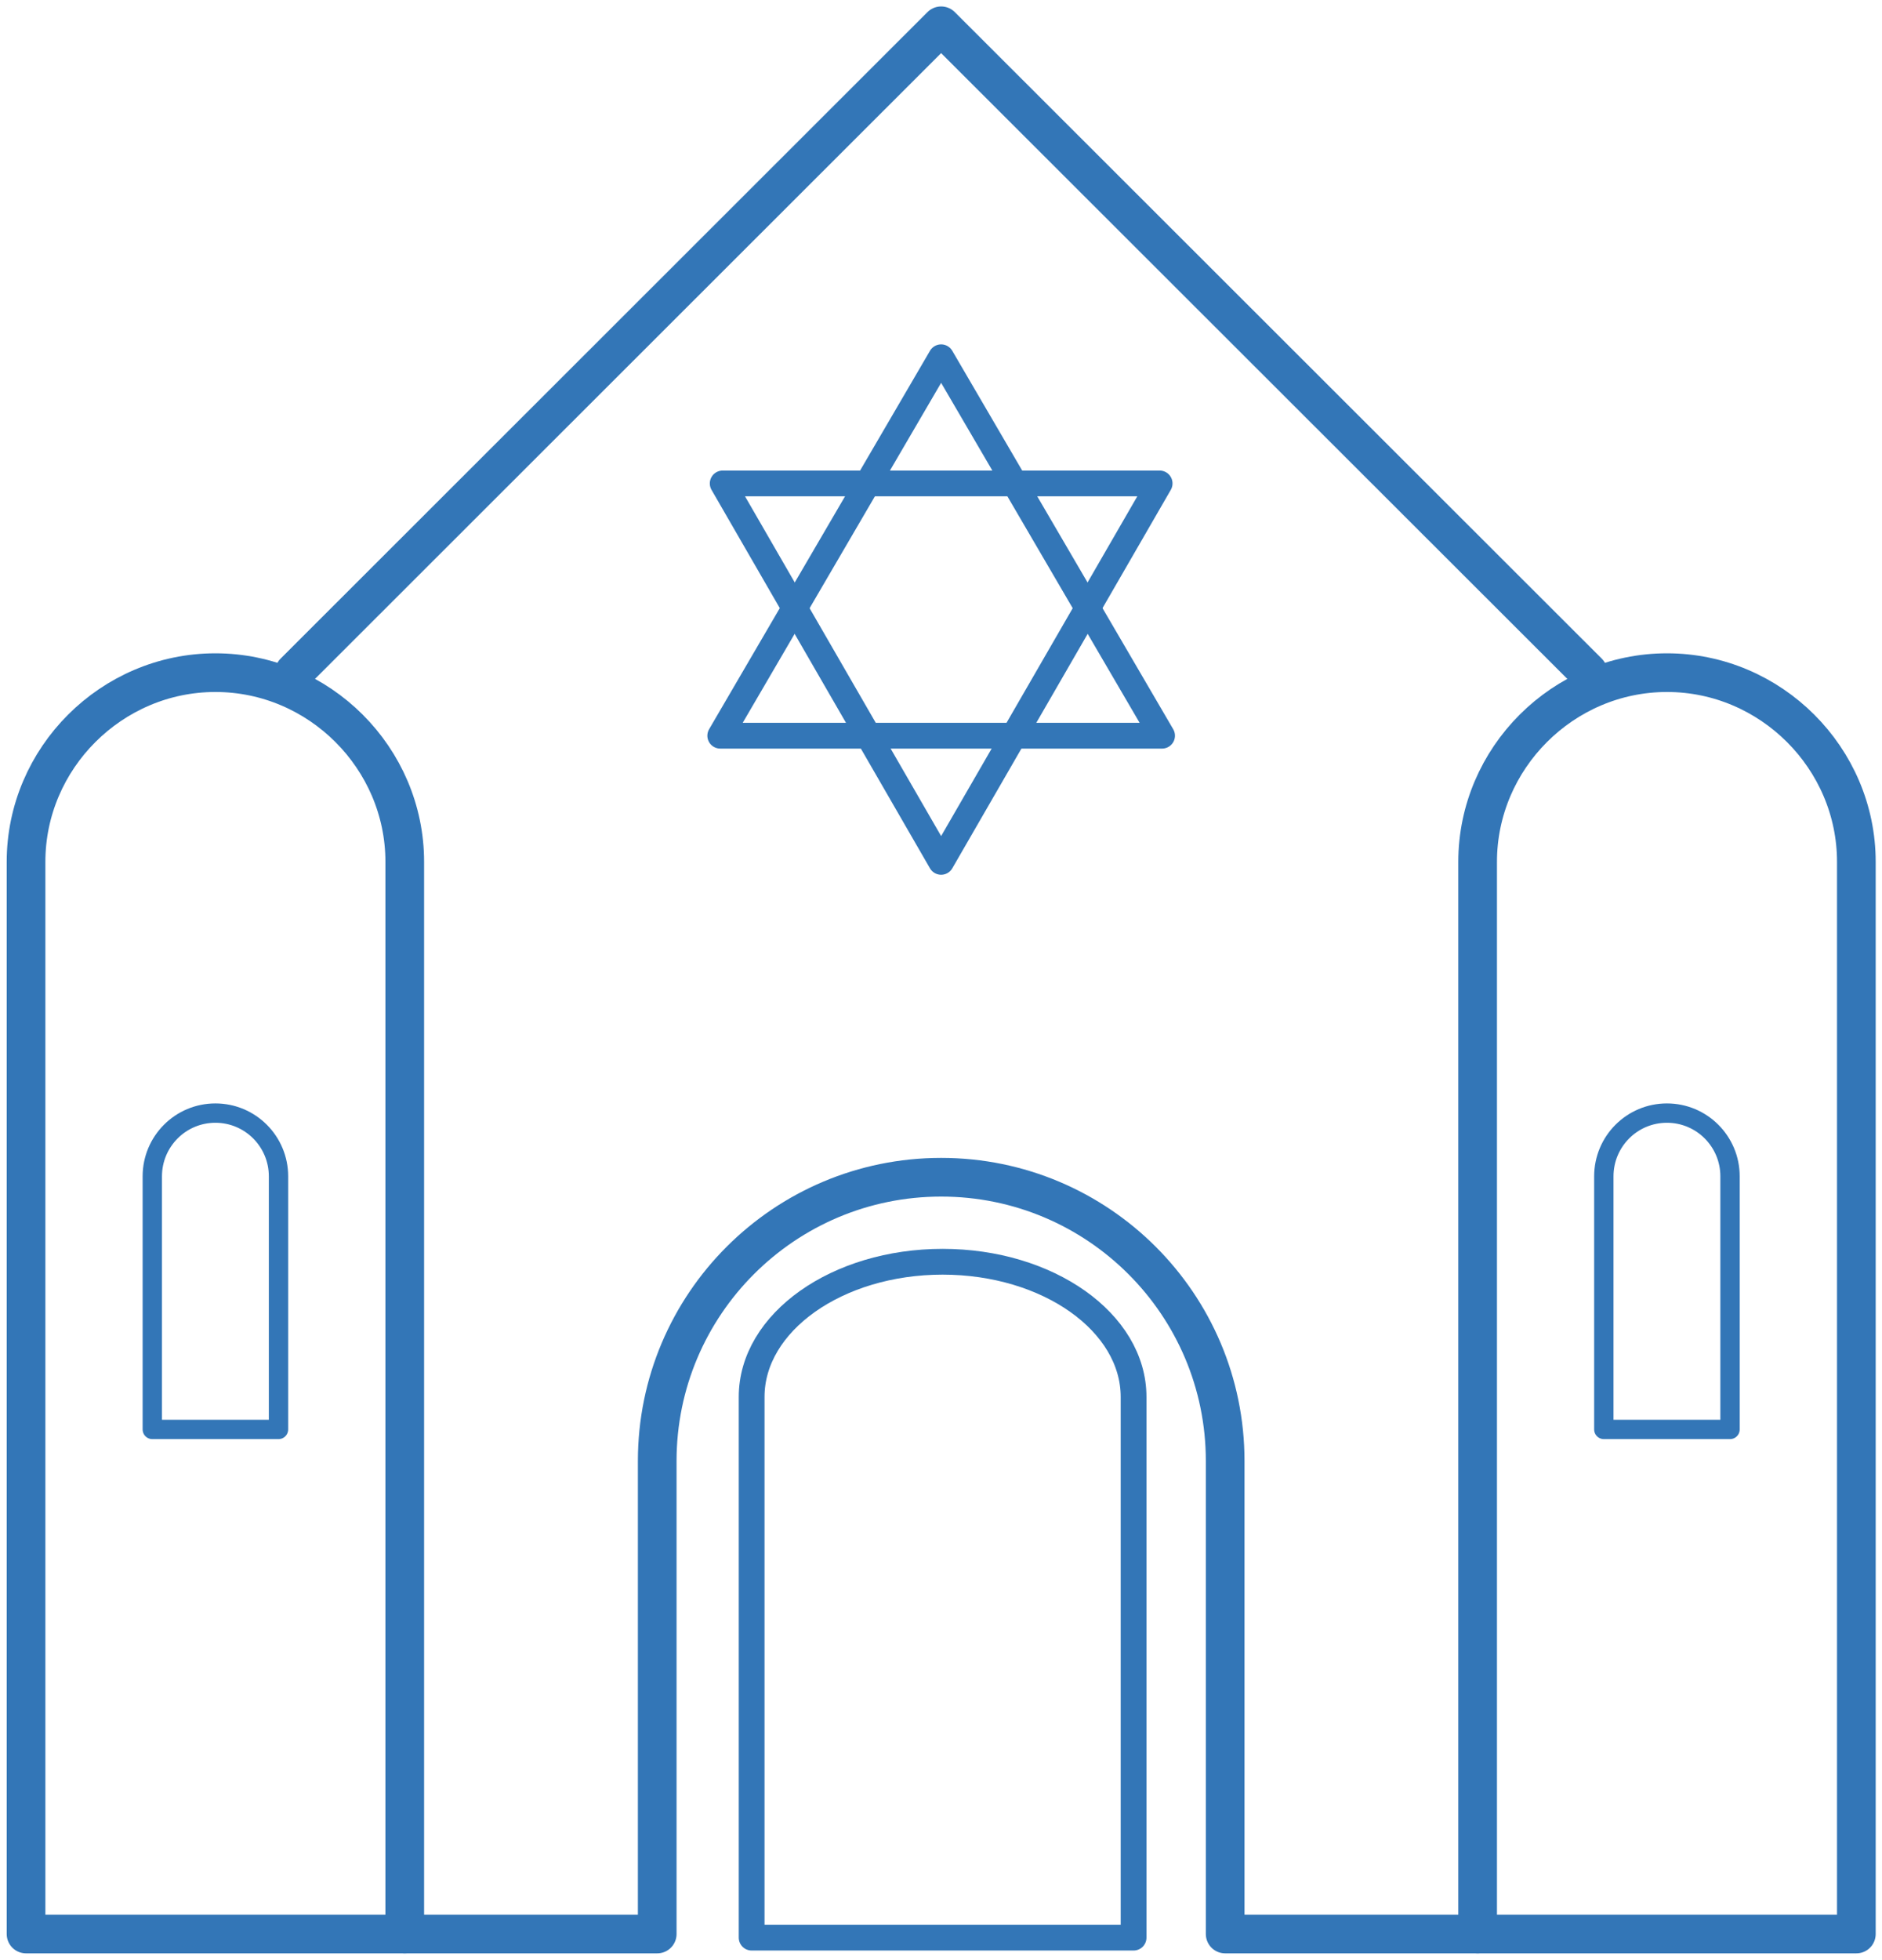 <?xml version="1.0" encoding="utf-8"?>
<!-- Generator: Adobe Illustrator 26.1.0, SVG Export Plug-In . SVG Version: 6.00 Build 0)  -->
<svg version="1.1" id="Слой_1" xmlns="http://www.w3.org/2000/svg" xmlns:xlink="http://www.w3.org/1999/xlink" x="0px" y="0px"
	 viewBox="0 0 292 304" style="enable-background:new 0 0 292 304;" xml:space="preserve">
<style type="text/css">
	.st0{display:none;}
	.st1{display:inline;}
	.st2{display:inline;fill:none;stroke:#000000;stroke-width:6;stroke-linecap:round;stroke-linejoin:round;stroke-miterlimit:10;}
	.st3{display:inline;fill:none;stroke:#000000;stroke-width:4;stroke-linecap:round;stroke-linejoin:round;stroke-miterlimit:10;}
	.st4{display:inline;fill:none;stroke:#000000;stroke-width:3;stroke-linecap:round;stroke-linejoin:round;stroke-miterlimit:10;}
	.st5{fill:none;stroke:#3376B7;stroke-width:6;stroke-linecap:round;stroke-linejoin:round;stroke-miterlimit:10;}
	.st6{fill:none;stroke:#3376B7;stroke-width:4;stroke-linecap:round;stroke-linejoin:round;stroke-miterlimit:10;}
	.st7{fill:none;stroke:#3376B7;stroke-width:3;stroke-linecap:round;stroke-linejoin:round;stroke-miterlimit:10;}
</style>
<g class="st0">
	<path class="st1" d="M-30.67,69.98c1.95,0.1,4.31,0.2,7.09,0.29c2.78,0.1,5.48,0.15,8.11,0.15c2.34,0,4.68-0.02,7.01-0.07
		c2.34-0.05,4.68-0.1,7.01-0.15c2.34-0.05,4.63-0.07,6.87-0.07c5.65,0,10.81,0.58,15.49,1.75s8.45,3.29,11.32,6.36
		c2.87,3.07,4.31,7.48,4.31,13.22c0,6.24-1.9,11.57-5.7,16c-3.8,4.43-8.96,7.14-15.49,8.11c5.16,0.29,9.91,1.24,14.25,2.85
		c4.33,1.61,7.82,4.16,10.45,7.67c2.63,3.51,3.95,8.28,3.95,14.32c0,5.26-1.19,10.08-3.58,14.47c-2.39,4.38-6.16,7.87-11.32,10.45
		c-5.16,2.58-11.89,3.87-20.16,3.87c-2.73,0-5.97,0-9.72,0c-3.75,0-7.58,0.02-11.47,0.07c-3.9,0.05-7.5,0.1-10.81,0.15
		c-3.31,0.05-5.9,0.12-7.74,0.22c0-1.36,0.05-2.56,0.15-3.58c0.1-1.02,0.29-1.92,0.58-2.7c2.63-0.19,4.68-0.68,6.14-1.46
		c1.46-0.78,2.51-2.17,3.14-4.16c0.63-2,0.95-4.9,0.95-8.69V88.97c0-3.31-0.29-5.84-0.88-7.6s-1.61-3.02-3.07-3.8
		c-1.46-0.78-3.51-1.22-6.14-1.31c-0.29-0.78-0.49-1.73-0.58-2.85C-30.62,72.29-30.67,71.15-30.67,69.98z M-6.12,75.53v73.5
		c0,4,0.37,6.99,1.1,8.99c0.73,2,2.09,3.31,4.09,3.95c2,0.63,4.8,0.95,8.4,0.95c7.21,0,12.49-1.83,15.85-5.48
		c3.36-3.65,5.04-8.64,5.04-14.98c0-4.58-0.93-8.3-2.78-11.18c-1.85-2.87-4.31-5.06-7.38-6.58c-3.07-1.51-6.43-2.56-10.08-3.14
		s-7.28-0.88-10.89-0.88h-5.11v-6.28h6.28c6.33,0,11.15-0.88,14.47-2.63c3.31-1.75,5.6-4.07,6.87-6.94c1.27-2.87,1.9-5.87,1.9-8.99
		c0-5.06-1.15-8.99-3.43-11.76c-2.29-2.78-5.11-4.72-8.47-5.84c-3.36-1.12-6.65-1.68-9.86-1.68c-1.27,0-2.51,0.07-3.73,0.22
		c-1.22,0.15-2.66,0.46-4.31,0.95L-6.12,75.53z"/>
	<path class="st1" d="M106.53,170.51c-9.06,0-17.07-2.17-24.04-6.5c-6.97-4.33-12.45-10.37-16.44-18.12
		c-4-7.74-5.99-16.68-5.99-26.81c0-8.38,1.36-15.68,4.09-21.92c2.73-6.23,6.4-11.45,11.03-15.63c4.63-4.19,9.84-7.31,15.63-9.35
		c5.79-2.05,11.81-3.07,18.05-3.07c6.14,0,11.74,0.63,16.8,1.9c5.06,1.27,10.28,3.17,15.63,5.7c-0.68,3.41-1.12,7.04-1.31,10.89
		c-0.2,3.85-0.29,7.77-0.29,11.76c-1.27,0.49-2.48,0.83-3.65,1.02c-1.17,0.2-2.53,0.29-4.09,0.29c-0.2-6.92-1.22-12.22-3.07-15.93
		c-1.85-3.7-4.38-6.23-7.6-7.6c-3.21-1.36-6.97-2.05-11.25-2.05c-6.14,0-11.4,1.12-15.78,3.36c-4.38,2.24-7.96,5.24-10.74,8.99
		c-2.78,3.75-4.82,8.01-6.14,12.79c-1.31,4.77-1.97,9.74-1.97,14.9c0,8.67,1.48,16.54,4.46,23.6c2.97,7.06,7.23,12.64,12.79,16.73
		c5.55,4.09,12.22,6.14,20.02,6.14c4.68,0,9.45-0.78,14.32-2.34c4.87-1.56,9.35-3.65,13.44-6.28c0.58,0.49,1.14,1.19,1.68,2.12
		c0.53,0.93,0.85,1.73,0.95,2.41c-5.75,4.48-11.42,7.77-17.02,9.86C120.43,169.46,113.93,170.51,106.53,170.51z"/>
	<path class="st1" d="M158.55,69.98c1.46,0.1,3.29,0.17,5.48,0.22c2.19,0.05,4.5,0.1,6.94,0.15c2.43,0.05,4.75,0.07,6.94,0.07
		c2.19,0,3.92,0,5.19,0v78.61c0,3.6,0.34,6.38,1.02,8.33c0.68,1.95,2,3.31,3.95,4.09c1.95,0.78,4.72,1.17,8.33,1.17v6.58
		c-2.73,0-5.87,0-9.42,0c-3.56,0-7.16,0.02-10.81,0.07c-3.65,0.05-7.04,0.1-10.16,0.15c-3.12,0.05-5.6,0.12-7.45,0.22
		c0-1.36,0.05-2.56,0.15-3.58c0.1-1.02,0.29-1.92,0.58-2.7c2.63-0.19,4.68-0.68,6.14-1.46c1.46-0.78,2.48-2.17,3.07-4.16
		c0.58-2,0.88-4.9,0.88-8.69V88.97c0-3.31-0.29-5.84-0.88-7.6c-0.58-1.75-1.61-3.02-3.07-3.8c-1.46-0.78-3.51-1.22-6.14-1.31
		c-0.29-0.78-0.49-1.73-0.58-2.85C158.6,72.29,158.55,71.15,158.55,69.98z M224.16,69.98c0.19,2.14,0.44,4.63,0.73,7.45
		c0.29,2.83,0.63,5.6,1.02,8.33c0.39,2.73,0.83,5.16,1.32,7.31c-0.78,0.68-1.73,1.15-2.85,1.39c-1.12,0.24-2.36,0.37-3.73,0.37
		c-0.2-3.02-0.98-5.94-2.34-8.77c-1.37-2.82-3.73-5.16-7.09-7.01c-3.36-1.85-8.21-2.78-14.54-2.78h-16.66l3.07-5.84
		c7.69,0,14.29-0.02,19.8-0.07c5.5-0.05,10.03-0.12,13.59-0.22C220.04,70.03,222.6,69.98,224.16,69.98z M215.54,103.44
		c-0.1,2.44-0.17,5.07-0.22,7.89c-0.05,2.83-0.07,5.5-0.07,8.04c0,2.53,0.02,5.36,0.07,8.47c0.05,3.12,0.12,5.94,0.22,8.48
		c-1.27,0-2.44-0.05-3.51-0.15c-1.07-0.1-2.14-0.29-3.21-0.58c-0.39-5.06-1.73-8.5-4.02-10.3c-2.29-1.8-6.45-2.7-12.49-2.7h-10.52
		v-6.28h10.52c6.04,0,10.23-0.78,12.57-2.34c2.34-1.56,3.55-4.72,3.65-9.5c1.26-0.39,2.43-0.66,3.51-0.8
		C213.1,103.51,214.27,103.44,215.54,103.44z M225.76,144.21c1.46,0.39,2.68,0.85,3.65,1.39c0.97,0.54,1.9,1.24,2.78,2.12
		c-1.07,3.31-1.97,6.92-2.7,10.81c-0.73,3.9-1.34,7.55-1.83,10.96c-1.85-0.1-4.36-0.15-7.53-0.15c-3.17,0-6.77-0.02-10.81-0.07
		c-4.04-0.05-8.35-0.07-12.93-0.07v-6.58h0.88c7.01,0,12.3-0.71,15.85-2.12c3.55-1.41,6.21-3.48,7.96-6.21
		C222.84,151.56,224.4,148.2,225.76,144.21z"/>
	<path class="st1" d="M12.58,325.66c-9.06,0-17.07-2.17-24.04-6.5c-6.97-4.33-12.45-10.37-16.44-18.12
		c-4-7.74-5.99-16.68-5.99-26.81c0-8.38,1.36-15.68,4.09-21.92c2.73-6.23,6.4-11.45,11.03-15.63c4.63-4.19,9.84-7.31,15.63-9.35
		c5.79-2.05,11.81-3.07,18.05-3.07c6.14,0,11.74,0.63,16.8,1.9c5.06,1.27,10.28,3.17,15.63,5.7c-0.68,3.41-1.12,7.04-1.32,10.89
		c-0.2,3.85-0.29,7.77-0.29,11.76c-1.27,0.49-2.48,0.83-3.65,1.02c-1.17,0.2-2.53,0.29-4.09,0.29c-0.2-6.92-1.22-12.22-3.07-15.93
		c-1.85-3.7-4.38-6.23-7.6-7.6c-3.21-1.36-6.97-2.05-11.25-2.05c-6.14,0-11.4,1.12-15.78,3.36c-4.38,2.24-7.96,5.24-10.74,8.99
		c-2.78,3.75-4.82,8.01-6.14,12.79c-1.31,4.77-1.97,9.74-1.97,14.9c0,8.67,1.48,16.54,4.46,23.6c2.97,7.06,7.23,12.64,12.79,16.73
		c5.55,4.09,12.22,6.14,20.02,6.14c4.68,0,9.45-0.78,14.32-2.34c4.87-1.56,9.35-3.65,13.44-6.28c0.58,0.49,1.14,1.19,1.68,2.12
		c0.53,0.93,0.85,1.73,0.95,2.41c-5.75,4.48-11.42,7.77-17.02,9.86C26.48,324.61,19.98,325.66,12.58,325.66z"/>
	<path class="st1" d="M64.6,324.78c0-1.36,0.05-2.56,0.15-3.58c0.1-1.02,0.29-1.92,0.58-2.7c2.63-0.19,4.68-0.66,6.14-1.39
		c1.46-0.73,2.48-2,3.07-3.8c0.58-1.8,0.88-4.31,0.88-7.53v-61.66c0-3.31-0.29-5.84-0.88-7.6s-1.61-3.02-3.07-3.8
		c-1.46-0.78-3.51-1.22-6.14-1.31c-0.29-0.78-0.49-1.7-0.58-2.78c-0.1-1.07-0.15-2.24-0.15-3.51c1.85,0.1,3.73,0.17,5.63,0.22
		c1.9,0.05,3.87,0.1,5.92,0.15c2.05,0.05,4.09,0.07,6.14,0.07c2.14,0,4.19-0.02,6.14-0.07c1.95-0.05,3.87-0.1,5.77-0.15
		c1.9-0.05,3.82-0.12,5.77-0.22c0,1.27-0.05,2.44-0.15,3.51c-0.1,1.07-0.29,2-0.58,2.78c-2.53,0.1-4.55,0.54-6.06,1.31
		c-1.51,0.78-2.56,2.05-3.14,3.8s-0.88,4.29-0.88,7.6v61.66c0,3.21,0.29,5.72,0.88,7.53c0.58,1.8,1.63,3.07,3.14,3.8
		c1.51,0.73,3.53,1.19,6.06,1.39c0.29,0.78,0.49,1.68,0.58,2.7c0.1,1.02,0.15,2.22,0.15,3.58c-2.92-0.2-5.89-0.32-8.91-0.37
		c-3.02-0.05-5.94-0.07-8.77-0.07c-2.83,0-5.84,0.02-9.06,0.07C70,324.46,67.13,324.58,64.6,324.78z M83.45,314.11l-2.05-8.33
		l55.96-67.65l2.48,7.89L83.45,314.11z M122.9,324.78c0-1.36,0.05-2.56,0.15-3.58c0.1-1.02,0.29-1.92,0.58-2.7
		c2.63-0.19,4.68-0.66,6.14-1.39s2.48-2,3.07-3.8c0.58-1.8,0.88-4.31,0.88-7.53v-61.66c0-3.31-0.29-5.84-0.88-7.6
		s-1.61-3.02-3.07-3.8c-1.46-0.78-3.51-1.22-6.14-1.31c-0.29-0.78-0.49-1.7-0.58-2.78c-0.1-1.07-0.15-2.24-0.15-3.51
		c1.85,0.1,3.73,0.17,5.62,0.22c1.9,0.05,3.87,0.1,5.92,0.15c2.04,0.05,4.09,0.07,6.14,0.07c2.14,0,4.19-0.02,6.14-0.07
		c1.95-0.05,3.87-0.1,5.77-0.15c1.9-0.05,3.82-0.12,5.77-0.22c0,1.27-0.05,2.44-0.15,3.51c-0.1,1.07-0.29,2-0.59,2.78
		c-2.53,0.1-4.55,0.54-6.06,1.31c-1.51,0.78-2.56,2.05-3.14,3.8c-0.58,1.75-0.88,4.29-0.88,7.6v61.66c0,3.21,0.29,5.72,0.88,7.53
		c0.59,1.8,1.63,3.07,3.14,3.8c1.51,0.73,3.53,1.19,6.06,1.39c0.29,0.78,0.49,1.68,0.59,2.7c0.1,1.02,0.15,2.22,0.15,3.58
		c-2.92-0.2-5.9-0.32-8.91-0.37c-3.02-0.05-5.94-0.07-8.77-0.07c-2.83,0-5.84,0.02-9.06,0.07
		C128.3,324.46,125.43,324.58,122.9,324.78z"/>
	<path class="st1" d="M174.62,324.78c0-1.36,0.05-2.56,0.15-3.58c0.1-1.02,0.29-1.92,0.58-2.7c2.63-0.19,4.68-0.66,6.14-1.39
		c1.46-0.73,2.48-2,3.07-3.8c0.58-1.8,0.88-4.31,0.88-7.53v-61.66c0-3.31-0.29-5.84-0.88-7.6c-0.58-1.75-1.61-3.02-3.07-3.8
		c-1.46-0.78-3.51-1.22-6.14-1.31c-0.29-0.78-0.49-1.7-0.58-2.78c-0.1-1.07-0.15-2.24-0.15-3.51c1.85,0.1,3.73,0.17,5.63,0.22
		c1.9,0.05,3.87,0.1,5.92,0.15c2.05,0.05,4.09,0.07,6.14,0.07c2.14,0,4.19-0.02,6.14-0.07c1.95-0.05,3.87-0.1,5.77-0.15
		c1.9-0.05,3.82-0.12,5.77-0.22c0,1.27-0.05,2.44-0.15,3.51c-0.1,1.07-0.29,2-0.58,2.78c-2.53,0.1-4.55,0.54-6.06,1.31
		c-1.51,0.78-2.56,2.05-3.14,3.8c-0.58,1.75-0.88,4.29-0.88,7.6v61.66c0,3.21,0.29,5.72,0.88,7.53c0.58,1.8,1.63,3.07,3.14,3.8
		c1.51,0.73,3.53,1.19,6.06,1.39c0.29,0.78,0.49,1.68,0.58,2.7c0.1,1.02,0.15,2.22,0.15,3.58c-2.92-0.2-5.89-0.32-8.91-0.37
		c-3.02-0.05-5.94-0.07-8.77-0.07c-2.83,0-5.84,0.02-9.06,0.07C180.03,324.46,177.16,324.58,174.62,324.78z M198.44,277.73v-7.16
		h46.03v6.28c-2.73,0-6.14,0-10.23,0c-4.09,0-8.35,0.02-12.79,0.07c-4.43,0.05-8.67,0.15-12.71,0.29
		C204.7,277.36,201.26,277.54,198.44,277.73z M232.92,324.78c0-1.36,0.05-2.56,0.15-3.58c0.1-1.02,0.29-1.92,0.58-2.7
		c2.63-0.19,4.68-0.66,6.14-1.39c1.46-0.73,2.48-2,3.07-3.8c0.58-1.8,0.88-4.31,0.88-7.53v-61.66c0-3.31-0.29-5.84-0.88-7.6
		c-0.58-1.75-1.61-3.02-3.07-3.8c-1.46-0.78-3.51-1.22-6.14-1.31c-0.29-0.78-0.49-1.7-0.58-2.78c-0.1-1.07-0.15-2.24-0.15-3.51
		c1.85,0.1,3.73,0.17,5.63,0.22c1.9,0.05,3.87,0.1,5.92,0.15c2.04,0.05,4.09,0.07,6.14,0.07c2.14,0,4.19-0.02,6.14-0.07
		c1.95-0.05,3.87-0.1,5.77-0.15c1.9-0.05,3.82-0.12,5.77-0.22c0,1.27-0.05,2.44-0.15,3.51c-0.1,1.07-0.29,2-0.58,2.78
		c-2.53,0.1-4.55,0.54-6.06,1.31c-1.51,0.78-2.56,2.05-3.14,3.8c-0.58,1.75-0.88,4.29-0.88,7.6v61.66c0,3.21,0.29,5.72,0.88,7.53
		c0.58,1.8,1.63,3.07,3.14,3.8c1.51,0.73,3.53,1.19,6.06,1.39c0.29,0.78,0.49,1.68,0.58,2.7c0.1,1.02,0.15,2.22,0.15,3.58
		c-2.92-0.2-5.9-0.32-8.91-0.37c-3.02-0.05-5.94-0.07-8.77-0.07c-2.83,0-5.84,0.02-9.06,0.07
		C238.33,324.46,235.46,324.58,232.92,324.78z"/>
	<path class="st1" d="M328.78,224.69l34.78,79.78c1.66,3.6,3.02,6.38,4.09,8.33c1.07,1.95,2.17,3.31,3.29,4.09
		c1.12,0.78,2.41,1.32,3.87,1.61c0.39,1.27,0.63,2.34,0.73,3.21c0.1,0.88,0.15,1.9,0.15,3.07c-0.97-0.1-2.48-0.17-4.53-0.22
		c-2.05-0.05-4.19-0.1-6.43-0.15c-2.24-0.05-4.14-0.07-5.7-0.07c-1.17,0-2.53,0.02-4.09,0.07c-1.56,0.05-3.17,0.1-4.82,0.15
		c-1.66,0.05-3.14,0.1-4.46,0.15c-1.31,0.05-2.36,0.07-3.14,0.07c0-1.17,0.07-2.29,0.22-3.36c0.15-1.07,0.41-2.05,0.8-2.92
		c3.99-0.49,6.36-1.39,7.09-2.7s0.12-4.21-1.83-8.69l-20.31-47.49c-1.27-3.02-2.39-5.7-3.36-8.04c-0.97-2.34-2.14-5.31-3.51-8.91
		h0.73c-1.17,3.7-2.22,6.84-3.14,9.42c-0.93,2.58-1.83,5.04-2.7,7.38l-16.66,43.4c-2.14,5.75-2.8,9.72-1.97,11.91
		c0.83,2.19,3.24,3.43,7.23,3.73c0.39,0.88,0.66,1.85,0.8,2.92c0.15,1.07,0.22,2.19,0.22,3.36c-1.07-0.1-2.39-0.17-3.95-0.22
		c-1.56-0.05-3.19-0.1-4.89-0.15c-1.71-0.05-3.39-0.07-5.04-0.07c-2.44,0-4.73,0.05-6.87,0.15c-2.14,0.1-3.9,0.19-5.26,0.29
		c0-0.97,0.07-2.02,0.22-3.14c0.15-1.12,0.41-2.12,0.8-3c1.75-0.39,3.21-1.07,4.38-2.05c1.17-0.97,2.31-2.56,3.43-4.75
		c1.12-2.19,2.41-5.19,3.87-8.99l30.25-77.59c0.97-0.19,1.88-0.34,2.7-0.44C326.61,224.74,327.61,224.69,328.78,224.69z
		 M342.07,285.62l1.31,6.58c-6.53,0-13.52,0.05-20.97,0.15c-7.45,0.1-14.2,0.24-20.24,0.44l2.34-7.16H342.07z"/>
	<path class="st1" d="M387.51,324.78c0-1.36,0.05-2.56,0.15-3.58c0.1-1.02,0.29-1.92,0.58-2.7c2.63-0.19,4.68-0.66,6.14-1.39
		c1.46-0.73,2.48-2,3.07-3.8c0.58-1.8,0.88-4.31,0.88-7.53v-61.66c0-3.31-0.29-5.84-0.88-7.6c-0.58-1.75-1.61-3.02-3.07-3.8
		c-1.46-0.78-3.51-1.22-6.14-1.31c-0.29-0.78-0.49-1.7-0.58-2.78c-0.1-1.07-0.15-2.24-0.15-3.51c1.66,0.1,3.51,0.17,5.55,0.22
		c2.04,0.05,4.21,0.1,6.5,0.15c2.29,0.05,4.5,0.07,6.65,0.07c2.14,0,4.09,0,5.84,0v77.3c0,4.19,0.44,7.38,1.32,9.57
		c0.88,2.19,2.29,3.7,4.24,4.53c1.95,0.83,4.43,1.34,7.45,1.53c0.29,0.78,0.49,1.68,0.58,2.7c0.1,1.02,0.15,2.22,0.15,3.58
		c-1.46-0.1-3.19-0.17-5.19-0.22c-2-0.05-4.12-0.1-6.36-0.15c-2.24-0.05-4.53-0.07-6.87-0.07c-3.41,0-7.09,0.02-11.03,0.07
		C392.41,324.46,389.46,324.58,387.51,324.78z M449.03,249.97c-0.2-3.02-0.97-5.94-2.34-8.77c-1.37-2.82-3.73-5.16-7.09-7.01
		c-3.36-1.85-8.21-2.78-14.54-2.78h-16.66l3.21-5.84c7.69,0,14.29-0.02,19.8-0.07c5.5-0.05,10.01-0.12,13.52-0.22
		c3.51-0.1,6.04-0.15,7.6-0.15c0.19,2.14,0.44,4.63,0.73,7.45c0.29,2.83,0.63,5.6,1.02,8.33c0.39,2.73,0.83,5.16,1.31,7.31
		c-0.78,0.68-1.73,1.15-2.85,1.39C451.64,249.85,450.39,249.97,449.03,249.97z"/>
	<path class="st1" d="M513.32,325.66c-9.64,0-18.07-2.24-25.28-6.72c-7.21-4.48-12.84-10.57-16.88-18.26
		c-4.04-7.69-6.06-16.37-6.06-26.01c0-7.5,1.24-14.32,3.73-20.46c2.48-6.14,5.92-11.45,10.3-15.93c4.38-4.48,9.5-7.94,15.34-10.37
		c5.84-2.43,12.13-3.65,18.85-3.65c9.35,0,17.66,2.12,24.91,6.36c7.26,4.24,12.98,10.13,17.17,17.68
		c4.19,7.55,6.28,16.34,6.28,26.37c0,7.21-1.17,13.91-3.51,20.09c-2.34,6.19-5.68,11.59-10.01,16.22
		c-4.34,4.63-9.45,8.23-15.34,10.81C526.93,324.36,520.43,325.66,513.32,325.66z M516.25,318.5c6.33,0,11.76-1.78,16.29-5.33
		c4.53-3.55,8.01-8.38,10.45-14.47c2.43-6.09,3.65-12.83,3.65-20.24c0-8.77-1.58-16.73-4.75-23.89
		c-3.17-7.16-7.48-12.83-12.93-17.02c-5.46-4.19-11.69-6.28-18.7-6.28c-5.75,0-10.89,1.63-15.42,4.9
		c-4.53,3.26-8.11,7.87-10.74,13.81c-2.63,5.94-3.95,12.86-3.95,20.75c0,6.14,0.78,12.08,2.34,17.83
		c1.56,5.75,3.87,10.86,6.94,15.34c3.07,4.48,6.84,8.04,11.32,10.67C505.24,317.18,510.4,318.5,516.25,318.5z"/>
	<path class="st1" d="M574.98,324.78c0-1.36,0.05-2.56,0.15-3.58c0.1-1.02,0.29-1.92,0.58-2.7c2.63-0.19,4.68-0.66,6.14-1.39
		c1.46-0.73,2.48-2,3.07-3.8c0.58-1.8,0.88-4.31,0.88-7.53v-61.66c0-3.31-0.29-5.84-0.88-7.6c-0.58-1.75-1.61-3.02-3.07-3.8
		c-1.46-0.78-3.51-1.22-6.14-1.31c-0.29-0.78-0.49-1.7-0.58-2.78c-0.1-1.07-0.15-2.24-0.15-3.51c1.66,0.1,3.51,0.17,5.55,0.22
		c2.04,0.05,4.21,0.1,6.5,0.15c2.29,0.05,4.5,0.07,6.65,0.07c2.14,0,4.09,0,5.84,0v77.3c0,4.19,0.44,7.38,1.32,9.57
		c0.88,2.19,2.29,3.7,4.24,4.53c1.95,0.83,4.43,1.34,7.45,1.53c0.29,0.78,0.49,1.68,0.58,2.7c0.1,1.02,0.15,2.22,0.15,3.58
		c-1.46-0.1-3.19-0.17-5.19-0.22c-2-0.05-4.12-0.1-6.36-0.15c-2.24-0.05-4.53-0.07-6.87-0.07c-3.41,0-7.09,0.02-11.03,0.07
		C579.88,324.46,576.93,324.58,574.98,324.78z M636.5,249.97c-0.2-3.02-0.97-5.94-2.34-8.77c-1.37-2.82-3.73-5.16-7.09-7.01
		c-3.36-1.85-8.21-2.78-14.54-2.78h-16.66l3.21-5.84c7.69,0,14.29-0.02,19.8-0.07c5.5-0.05,10.01-0.12,13.52-0.22
		c3.51-0.1,6.04-0.15,7.6-0.15c0.19,2.14,0.44,4.63,0.73,7.45c0.29,2.83,0.63,5.6,1.02,8.33c0.39,2.73,0.83,5.16,1.31,7.31
		c-0.78,0.68-1.73,1.15-2.85,1.39C639.1,249.85,637.86,249.97,636.5,249.97z"/>
	<path class="st1" d="M653.16,324.78c0-1.36,0.05-2.56,0.15-3.58c0.1-1.02,0.29-1.92,0.58-2.7c2.63-0.19,4.68-0.66,6.14-1.39
		c1.46-0.73,2.48-2,3.07-3.8c0.58-1.8,0.88-4.31,0.88-7.53v-61.66c0-3.31-0.29-5.84-0.88-7.6c-0.58-1.75-1.61-3.02-3.07-3.8
		c-1.46-0.78-3.51-1.22-6.14-1.31c-0.29-0.78-0.49-1.7-0.58-2.78c-0.1-1.07-0.15-2.24-0.15-3.51c1.85,0.1,3.73,0.17,5.63,0.22
		c1.9,0.05,3.87,0.1,5.92,0.15c2.05,0.05,4.09,0.07,6.14,0.07c2.14,0,4.19-0.02,6.14-0.07c1.95-0.05,3.87-0.1,5.77-0.15
		c1.9-0.05,3.82-0.12,5.77-0.22c0,1.27-0.05,2.44-0.15,3.51c-0.1,1.07-0.29,2-0.58,2.78c-2.53,0.1-4.55,0.54-6.06,1.31
		c-1.51,0.78-2.56,2.05-3.14,3.8c-0.58,1.75-0.88,4.29-0.88,7.6v61.66c0,3.21,0.29,5.72,0.88,7.53c0.58,1.8,1.63,3.07,3.14,3.8
		c1.51,0.73,3.53,1.19,6.06,1.39c0.29,0.78,0.49,1.68,0.58,2.7c0.1,1.02,0.15,2.22,0.15,3.58c-2.92-0.2-5.89-0.32-8.91-0.37
		c-3.02-0.05-5.94-0.07-8.77-0.07c-2.83,0-5.84,0.02-9.06,0.07C658.56,324.46,655.69,324.58,653.16,324.78z M672.01,314.11
		l-2.05-8.33l55.96-67.65l2.48,7.89L672.01,314.11z M711.46,324.78c0-1.36,0.05-2.56,0.15-3.58c0.1-1.02,0.29-1.92,0.58-2.7
		c2.63-0.19,4.68-0.66,6.14-1.39c1.46-0.73,2.48-2,3.07-3.8c0.58-1.8,0.88-4.31,0.88-7.53v-61.66c0-3.31-0.29-5.84-0.88-7.6
		c-0.58-1.75-1.61-3.02-3.07-3.8c-1.46-0.78-3.51-1.22-6.14-1.31c-0.29-0.78-0.49-1.7-0.58-2.78c-0.1-1.07-0.15-2.24-0.15-3.51
		c1.85,0.1,3.73,0.17,5.63,0.22c1.9,0.05,3.87,0.1,5.92,0.15c2.04,0.05,4.09,0.07,6.14,0.07c2.14,0,4.19-0.02,6.14-0.07
		c1.95-0.05,3.87-0.1,5.77-0.15c1.9-0.05,3.82-0.12,5.77-0.22c0,1.27-0.05,2.44-0.15,3.51c-0.1,1.07-0.29,2-0.58,2.78
		c-2.53,0.1-4.55,0.54-6.06,1.31c-1.51,0.78-2.56,2.05-3.14,3.8c-0.58,1.75-0.88,4.29-0.88,7.6v61.66c0,3.21,0.29,5.72,0.88,7.53
		c0.58,1.8,1.63,3.07,3.14,3.8c1.51,0.73,3.53,1.19,6.06,1.39c0.29,0.78,0.49,1.68,0.58,2.7c0.1,1.02,0.15,2.22,0.15,3.58
		c-2.92-0.2-5.9-0.32-8.91-0.37c-3.02-0.05-5.94-0.07-8.77-0.07c-2.83,0-5.84,0.02-9.06,0.07
		C716.86,324.46,713.99,324.58,711.46,324.78z"/>
</g>
<g class="st0">
	<path class="st2" d="M-95.2,323h-52.55V174.1c0-14.41,11.86-26.28,26.28-26.28s26.28,11.86,26.28,26.28V323z"/>
	<path class="st2" d="M-296.65,323h-52.55V174.1c0-14.41,11.86-26.28,26.28-26.28s26.28,11.86,26.28,26.28V323z"/>
	<polygon class="st3" points="-222.2,104.03 -252.86,156.59 -191.54,156.59 	"/>
	<polyline class="st3" points="-222.2,174.1 -191.88,121.55 -252.52,121.55 -222.2,174.1 	"/>
	<path class="st2" d="M-147.75,323h-35.03v-65.69c0-21.77-17.65-39.41-39.41-39.41l0,0c-21.77,0-39.41,17.65-39.41,39.41V323h-35.03
		"/>
	<polyline class="st2" points="-132.42,147.78 -222.2,58 -311.98,147.78 	"/>
	<path class="st4" d="M-112.72,252.93h-17.52v-35.14c0-4.85,3.92-8.79,8.76-8.79l0,0c4.84,0,8.76,3.93,8.76,8.79V252.93z"/>
	<path class="st4" d="M-314.17,252.93h-17.52v-35.14c0-4.85,3.92-8.79,8.76-8.79l0,0c4.84,0,8.76,3.93,8.76,8.79V252.93z"/>
	<path class="st3" d="M-195.5,323.5h-53v-75.09c0-10.37,11.86-18.77,26.5-18.77l0,0c14.64,0,26.5,8.4,26.5,18.77V323.5z"/>
</g>
<g>
	<path class="st5" d="M288.01,300h-58.75V133.69c0-16.1,13.26-29.35,29.38-29.35c16.11,0,29.38,13.25,29.38,29.35V300z"/>
	<path class="st5" d="M62.79,300H4.04V133.69c0-16.1,13.26-29.35,29.38-29.35s29.38,13.25,29.38,29.35V300z"/>
	<polygon class="st6" points="146.02,55.42 111.75,114.12 180.3,114.12 	"/>
	<polyline class="st6" points="146.02,133.69 179.92,74.99 112.13,74.99 146.02,133.69 	"/>
	<path class="st5" d="M229.26,300h-39.17v-73.37c0-24.31-19.73-44.02-44.06-44.02l0,0c-24.34,0-44.06,19.71-44.06,44.02V300H62.79"
		/>
	<polyline class="st5" points="246.39,104.28 146.02,4 45.66,104.28 	"/>
	<path class="st7" d="M268.42,221.73h-19.58v-39.26c0-5.42,4.38-9.81,9.79-9.81l0,0c5.41,0,9.79,4.39,9.79,9.81V221.73z"/>
	<path class="st7" d="M43.21,221.73H23.63v-39.26c0-5.42,4.38-9.81,9.79-9.81l0,0c5.41,0,9.79,4.39,9.79,9.81V221.73z"/>
	<path class="st6" d="M175.87,300.56h-59.25v-83.87c0-11.58,13.26-20.97,29.63-20.97l0,0c16.36,0,29.63,9.39,29.63,20.97V300.56z"/>
</g>
<g class="st0">
	<path class="st1" d="M1.23,338.53c0.52,0.03,1.15,0.05,1.9,0.08c0.74,0.03,1.47,0.04,2.17,0.04c0.63,0,1.25-0.01,1.88-0.02
		c0.63-0.01,1.25-0.03,1.88-0.04c0.63-0.01,1.24-0.02,1.84-0.02c1.51,0,2.9,0.16,4.15,0.47c1.25,0.31,2.26,0.88,3.03,1.7
		c0.77,0.82,1.15,2,1.15,3.54c0,1.67-0.51,3.1-1.53,4.28c-1.02,1.19-2.4,1.91-4.15,2.17c1.38,0.08,2.65,0.33,3.81,0.76
		c1.16,0.43,2.09,1.12,2.8,2.05c0.7,0.94,1.06,2.22,1.06,3.83c0,1.41-0.32,2.7-0.96,3.87c-0.64,1.17-1.65,2.11-3.03,2.8
		c-1.38,0.69-3.18,1.04-5.4,1.04c-0.73,0-1.6,0-2.6,0c-1,0-2.03,0.01-3.07,0.02c-1.04,0.01-2.01,0.03-2.9,0.04
		c-0.89,0.01-1.58,0.03-2.07,0.06c0-0.37,0.01-0.68,0.04-0.96c0.03-0.27,0.08-0.52,0.16-0.72c0.7-0.05,1.25-0.18,1.64-0.39
		s0.67-0.58,0.84-1.12c0.17-0.54,0.25-1.31,0.25-2.33v-16.08c0-0.89-0.08-1.57-0.23-2.04s-0.43-0.81-0.82-1.02
		c-0.39-0.21-0.94-0.33-1.64-0.35c-0.08-0.21-0.13-0.46-0.16-0.76C1.24,339.15,1.23,338.84,1.23,338.53z M7.8,340.02v19.68
		c0,1.07,0.1,1.87,0.29,2.41c0.2,0.54,0.56,0.89,1.1,1.06s1.28,0.25,2.25,0.25c1.93,0,3.35-0.49,4.25-1.47
		c0.9-0.98,1.35-2.32,1.35-4.01c0-1.23-0.25-2.22-0.74-2.99c-0.5-0.77-1.15-1.36-1.98-1.76c-0.82-0.4-1.72-0.68-2.7-0.84
		s-1.95-0.24-2.92-0.24H7.33v-1.68h1.68c1.7,0,2.99-0.23,3.87-0.7s1.5-1.09,1.84-1.86c0.34-0.77,0.51-1.57,0.51-2.41
		c0-1.36-0.31-2.41-0.92-3.15c-0.61-0.74-1.37-1.26-2.27-1.56c-0.9-0.3-1.78-0.45-2.64-0.45c-0.34,0-0.67,0.02-1,0.06
		c-0.33,0.04-0.71,0.12-1.15,0.25L7.8,340.02z"/>
	<path class="st1" d="M37.97,365.45c-2.43,0-4.57-0.58-6.44-1.74c-1.87-1.16-3.33-2.78-4.4-4.85c-1.07-2.07-1.6-4.47-1.6-7.18
		c0-2.24,0.36-4.2,1.1-5.87c0.73-1.67,1.71-3.06,2.95-4.19c1.24-1.12,2.63-1.96,4.19-2.5c1.55-0.55,3.16-0.82,4.83-0.82
		c1.64,0,3.14,0.17,4.5,0.51c1.36,0.34,2.75,0.85,4.19,1.53c-0.18,0.91-0.3,1.88-0.35,2.92c-0.05,1.03-0.08,2.08-0.08,3.15
		c-0.34,0.13-0.67,0.22-0.98,0.27c-0.31,0.05-0.68,0.08-1.1,0.08c-0.05-1.85-0.33-3.27-0.82-4.26c-0.5-0.99-1.17-1.67-2.03-2.04
		s-1.87-0.55-3.01-0.55c-1.64,0-3.05,0.3-4.23,0.9c-1.17,0.6-2.13,1.4-2.88,2.41c-0.74,1-1.29,2.15-1.64,3.42s-0.53,2.61-0.53,3.99
		c0,2.32,0.4,4.43,1.19,6.32c0.8,1.89,1.94,3.38,3.42,4.48s3.27,1.64,5.36,1.64c1.25,0,2.53-0.21,3.83-0.63
		c1.3-0.42,2.5-0.98,3.6-1.68c0.16,0.13,0.31,0.32,0.45,0.57c0.14,0.25,0.23,0.46,0.25,0.65c-1.54,1.2-3.06,2.08-4.56,2.64
		S39.95,365.45,37.97,365.45z"/>
	<path class="st1" d="M51.9,338.53c0.39,0.03,0.88,0.05,1.47,0.06c0.59,0.01,1.21,0.03,1.86,0.04c0.65,0.01,1.27,0.02,1.86,0.02
		s1.05,0,1.39,0v21.05c0,0.96,0.09,1.71,0.27,2.23c0.18,0.52,0.53,0.89,1.06,1.1c0.52,0.21,1.27,0.31,2.23,0.31v1.76
		c-0.73,0-1.57,0-2.52,0c-0.95,0-1.92,0.01-2.9,0.02c-0.98,0.01-1.88,0.03-2.72,0.04c-0.84,0.01-1.5,0.03-2,0.06
		c0-0.37,0.01-0.68,0.04-0.96c0.03-0.27,0.08-0.52,0.16-0.72c0.7-0.05,1.25-0.18,1.64-0.39s0.67-0.58,0.82-1.12
		c0.16-0.54,0.23-1.31,0.23-2.33v-16.08c0-0.89-0.08-1.57-0.23-2.04c-0.16-0.47-0.43-0.81-0.82-1.02c-0.39-0.21-0.94-0.33-1.64-0.35
		c-0.08-0.21-0.13-0.46-0.16-0.76C51.91,339.15,51.9,338.84,51.9,338.53z M69.47,338.53c0.05,0.57,0.12,1.24,0.2,2
		c0.08,0.76,0.17,1.5,0.27,2.23c0.1,0.73,0.22,1.38,0.35,1.96c-0.21,0.18-0.46,0.31-0.76,0.37c-0.3,0.07-0.63,0.1-1,0.1
		c-0.05-0.81-0.26-1.59-0.63-2.35c-0.37-0.76-1-1.38-1.9-1.88c-0.9-0.5-2.2-0.74-3.89-0.74h-4.46l0.82-1.57
		c2.06,0,3.83-0.01,5.3-0.02c1.47-0.01,2.69-0.03,3.64-0.06C68.37,338.54,69.05,338.53,69.47,338.53z M67.16,347.49
		c-0.03,0.65-0.05,1.36-0.06,2.11c-0.01,0.76-0.02,1.47-0.02,2.15s0.01,1.43,0.02,2.27c0.01,0.83,0.03,1.59,0.06,2.27
		c-0.34,0-0.65-0.01-0.94-0.04s-0.57-0.08-0.86-0.16c-0.1-1.36-0.46-2.28-1.08-2.76c-0.61-0.48-1.73-0.72-3.35-0.72h-2.82v-1.68
		h2.82c1.62,0,2.74-0.21,3.37-0.63c0.63-0.42,0.95-1.26,0.98-2.54c0.34-0.1,0.65-0.18,0.94-0.22
		C66.51,347.51,66.82,347.49,67.16,347.49z M69.9,358.41c0.39,0.1,0.72,0.23,0.98,0.37c0.26,0.14,0.51,0.33,0.74,0.57
		c-0.29,0.89-0.53,1.85-0.72,2.9c-0.2,1.04-0.36,2.02-0.49,2.93c-0.5-0.03-1.17-0.04-2.02-0.04c-0.85,0-1.81-0.01-2.9-0.02
		c-1.08-0.01-2.24-0.02-3.46-0.02v-1.76h0.23c1.88,0,3.29-0.19,4.25-0.57s1.66-0.93,2.13-1.66
		C69.12,360.38,69.54,359.48,69.9,358.41z"/>
	<path class="st1" d="M94.87,365.45c-2.43,0-4.57-0.58-6.44-1.74c-1.87-1.16-3.33-2.78-4.4-4.85c-1.07-2.07-1.6-4.47-1.6-7.18
		c0-2.24,0.36-4.2,1.1-5.87c0.73-1.67,1.71-3.06,2.95-4.19c1.24-1.12,2.63-1.96,4.19-2.5c1.55-0.55,3.16-0.82,4.83-0.82
		c1.64,0,3.14,0.17,4.5,0.51c1.36,0.34,2.75,0.85,4.19,1.53c-0.18,0.91-0.3,1.88-0.35,2.92c-0.05,1.03-0.08,2.08-0.08,3.15
		c-0.34,0.13-0.67,0.22-0.98,0.27c-0.31,0.05-0.68,0.08-1.1,0.08c-0.05-1.85-0.33-3.27-0.82-4.26c-0.5-0.99-1.17-1.67-2.03-2.04
		s-1.87-0.55-3.01-0.55c-1.64,0-3.05,0.3-4.23,0.9c-1.17,0.6-2.13,1.4-2.88,2.41c-0.74,1-1.29,2.15-1.64,3.42s-0.53,2.61-0.53,3.99
		c0,2.32,0.4,4.43,1.19,6.32c0.8,1.89,1.94,3.38,3.42,4.48s3.27,1.64,5.36,1.64c1.25,0,2.53-0.21,3.83-0.63
		c1.3-0.42,2.5-0.98,3.6-1.68c0.16,0.13,0.31,0.32,0.45,0.57c0.14,0.25,0.23,0.46,0.25,0.65c-1.54,1.2-3.06,2.08-4.56,2.64
		S96.85,365.45,94.87,365.45z"/>
	<path class="st1" d="M108.79,365.22c0-0.37,0.01-0.68,0.04-0.96c0.03-0.27,0.08-0.52,0.16-0.72c0.71-0.05,1.25-0.18,1.64-0.37
		c0.39-0.2,0.66-0.54,0.82-1.02c0.16-0.48,0.24-1.15,0.24-2.02v-16.51c0-0.89-0.08-1.57-0.24-2.04c-0.16-0.47-0.43-0.81-0.82-1.02
		c-0.39-0.21-0.94-0.33-1.64-0.35c-0.08-0.21-0.13-0.46-0.16-0.74c-0.03-0.29-0.04-0.6-0.04-0.94c0.5,0.03,1,0.05,1.51,0.06
		c0.51,0.01,1.04,0.03,1.58,0.04c0.55,0.01,1.1,0.02,1.64,0.02c0.57,0,1.12-0.01,1.64-0.02c0.52-0.01,1.04-0.03,1.54-0.04
		c0.51-0.01,1.02-0.03,1.55-0.06c0,0.34-0.01,0.65-0.04,0.94c-0.03,0.29-0.08,0.54-0.16,0.74c-0.68,0.03-1.22,0.14-1.62,0.35
		c-0.41,0.21-0.69,0.55-0.84,1.02s-0.23,1.15-0.23,2.04v16.51c0,0.86,0.08,1.53,0.23,2.02s0.44,0.82,0.84,1.02
		c0.4,0.2,0.95,0.32,1.62,0.37c0.08,0.21,0.13,0.45,0.16,0.72c0.03,0.27,0.04,0.59,0.04,0.96c-0.78-0.05-1.58-0.08-2.39-0.1
		c-0.81-0.01-1.59-0.02-2.35-0.02c-0.76,0-1.56,0.01-2.43,0.02C110.24,365.13,109.47,365.16,108.79,365.22z M113.84,362.36
		l-0.55-2.23l14.99-18.12l0.67,2.11L113.84,362.36z M124.41,365.22c0-0.37,0.01-0.68,0.04-0.96c0.03-0.27,0.08-0.52,0.16-0.72
		c0.7-0.05,1.25-0.18,1.64-0.37c0.39-0.2,0.67-0.54,0.82-1.02s0.23-1.15,0.23-2.02v-16.51c0-0.89-0.08-1.57-0.23-2.04
		s-0.43-0.81-0.82-1.02c-0.39-0.21-0.94-0.33-1.64-0.35c-0.08-0.21-0.13-0.46-0.16-0.74c-0.03-0.29-0.04-0.6-0.04-0.94
		c0.49,0.03,1,0.05,1.51,0.06c0.51,0.01,1.04,0.03,1.58,0.04c0.55,0.01,1.1,0.02,1.64,0.02c0.57,0,1.12-0.01,1.64-0.02
		c0.52-0.01,1.04-0.03,1.55-0.04c0.51-0.01,1.02-0.03,1.54-0.06c0,0.34-0.01,0.65-0.04,0.94c-0.03,0.29-0.08,0.54-0.16,0.74
		c-0.68,0.03-1.22,0.14-1.62,0.35c-0.41,0.21-0.68,0.55-0.84,1.02c-0.16,0.47-0.24,1.15-0.24,2.04v16.51c0,0.86,0.08,1.53,0.24,2.02
		c0.16,0.48,0.44,0.82,0.84,1.02c0.4,0.2,0.94,0.32,1.62,0.37c0.08,0.21,0.13,0.45,0.16,0.72c0.03,0.27,0.04,0.59,0.04,0.96
		c-0.78-0.05-1.58-0.08-2.39-0.1c-0.81-0.01-1.59-0.02-2.35-0.02c-0.76,0-1.57,0.01-2.43,0.02
		C125.86,365.13,125.09,365.16,124.41,365.22z"/>
	<path class="st1" d="M138.26,365.22c0-0.37,0.01-0.68,0.04-0.96c0.03-0.27,0.08-0.52,0.16-0.72c0.7-0.05,1.25-0.18,1.64-0.37
		c0.39-0.2,0.67-0.54,0.82-1.02s0.23-1.15,0.23-2.02v-16.51c0-0.89-0.08-1.57-0.23-2.04s-0.43-0.81-0.82-1.02
		c-0.39-0.21-0.94-0.33-1.64-0.35c-0.08-0.21-0.13-0.46-0.16-0.74c-0.03-0.29-0.04-0.6-0.04-0.94c0.49,0.03,1,0.05,1.51,0.06
		c0.51,0.01,1.04,0.03,1.58,0.04c0.55,0.01,1.1,0.02,1.64,0.02c0.57,0,1.12-0.01,1.64-0.02c0.52-0.01,1.04-0.03,1.55-0.04
		c0.51-0.01,1.02-0.03,1.55-0.06c0,0.34-0.01,0.65-0.04,0.94c-0.03,0.29-0.08,0.54-0.16,0.74c-0.68,0.03-1.22,0.14-1.62,0.35
		c-0.4,0.21-0.68,0.55-0.84,1.02c-0.16,0.47-0.23,1.15-0.23,2.04v16.51c0,0.86,0.08,1.53,0.23,2.02c0.16,0.48,0.44,0.82,0.84,1.02
		c0.4,0.2,0.95,0.32,1.62,0.37c0.08,0.21,0.13,0.45,0.16,0.72c0.03,0.27,0.04,0.59,0.04,0.96c-0.78-0.05-1.58-0.08-2.39-0.1
		c-0.81-0.01-1.59-0.02-2.35-0.02c-0.76,0-1.57,0.01-2.43,0.02C139.71,365.13,138.94,365.16,138.26,365.22z M144.64,352.62v-1.92
		h12.33v1.68c-0.73,0-1.64,0-2.74,0s-2.24,0.01-3.42,0.02c-1.19,0.01-2.32,0.04-3.4,0.08S145.39,352.56,144.64,352.62z
		 M153.87,365.22c0-0.37,0.01-0.68,0.04-0.96c0.03-0.27,0.08-0.52,0.16-0.72c0.7-0.05,1.25-0.18,1.64-0.37
		c0.39-0.2,0.67-0.54,0.82-1.02c0.16-0.48,0.24-1.15,0.24-2.02v-16.51c0-0.89-0.08-1.57-0.24-2.04c-0.16-0.47-0.43-0.81-0.82-1.02
		c-0.39-0.21-0.94-0.33-1.64-0.35c-0.08-0.21-0.13-0.46-0.16-0.74c-0.03-0.29-0.04-0.6-0.04-0.94c0.5,0.03,1,0.05,1.51,0.06
		c0.51,0.01,1.04,0.03,1.58,0.04c0.55,0.01,1.1,0.02,1.64,0.02c0.57,0,1.12-0.01,1.64-0.02c0.52-0.01,1.04-0.03,1.54-0.04
		c0.51-0.01,1.02-0.03,1.55-0.06c0,0.34-0.01,0.65-0.04,0.94c-0.03,0.29-0.08,0.54-0.16,0.74c-0.68,0.03-1.22,0.14-1.62,0.35
		c-0.4,0.21-0.69,0.55-0.84,1.02s-0.23,1.15-0.23,2.04v16.51c0,0.86,0.08,1.53,0.23,2.02s0.44,0.82,0.84,1.02
		c0.4,0.2,0.95,0.32,1.62,0.37c0.08,0.21,0.13,0.45,0.16,0.72c0.03,0.27,0.04,0.59,0.04,0.96c-0.78-0.05-1.58-0.08-2.39-0.1
		c-0.81-0.01-1.59-0.02-2.35-0.02c-0.76,0-1.56,0.01-2.43,0.02C155.32,365.13,154.55,365.16,153.87,365.22z"/>
	<path class="st1" d="M179.54,338.41l9.31,21.36c0.44,0.96,0.81,1.71,1.1,2.23s0.58,0.89,0.88,1.1c0.3,0.21,0.65,0.35,1.04,0.43
		c0.1,0.34,0.17,0.63,0.2,0.86c0.03,0.23,0.04,0.51,0.04,0.82c-0.26-0.03-0.67-0.05-1.21-0.06c-0.55-0.01-1.12-0.03-1.72-0.04
		c-0.6-0.01-1.11-0.02-1.53-0.02c-0.31,0-0.68,0.01-1.1,0.02c-0.42,0.01-0.85,0.03-1.29,0.04c-0.44,0.01-0.84,0.03-1.19,0.04
		c-0.35,0.01-0.63,0.02-0.84,0.02c0-0.31,0.02-0.61,0.06-0.9s0.11-0.55,0.22-0.78c1.07-0.13,1.7-0.37,1.9-0.72
		c0.2-0.35,0.03-1.13-0.49-2.33l-5.44-12.72c-0.34-0.81-0.64-1.53-0.9-2.15c-0.26-0.63-0.57-1.42-0.94-2.39h0.2
		c-0.31,0.99-0.59,1.83-0.84,2.52c-0.25,0.69-0.49,1.35-0.72,1.98l-4.46,11.62c-0.57,1.54-0.75,2.6-0.53,3.19
		c0.22,0.59,0.87,0.92,1.94,1c0.1,0.24,0.18,0.5,0.21,0.78s0.06,0.59,0.06,0.9c-0.29-0.03-0.64-0.05-1.06-0.06
		c-0.42-0.01-0.86-0.03-1.31-0.04c-0.46-0.01-0.91-0.02-1.35-0.02c-0.65,0-1.27,0.01-1.84,0.04c-0.57,0.03-1.04,0.05-1.41,0.08
		c0-0.26,0.02-0.54,0.06-0.84s0.11-0.57,0.21-0.8c0.47-0.1,0.86-0.29,1.17-0.55c0.31-0.26,0.62-0.68,0.92-1.27
		c0.3-0.59,0.65-1.39,1.04-2.41l8.1-20.78c0.26-0.05,0.5-0.09,0.72-0.12S179.23,338.41,179.54,338.41z M183.1,354.73l0.35,1.76
		c-1.75,0-3.62,0.01-5.61,0.04c-2,0.03-3.8,0.07-5.42,0.12l0.63-1.92H183.1z"/>
	<path class="st1" d="M195.27,365.22c0-0.37,0.01-0.68,0.04-0.96c0.03-0.27,0.08-0.52,0.16-0.72c0.71-0.05,1.25-0.18,1.64-0.37
		c0.39-0.2,0.67-0.54,0.82-1.02s0.24-1.15,0.24-2.02v-16.51c0-0.89-0.08-1.57-0.24-2.04s-0.43-0.81-0.82-1.02
		c-0.39-0.21-0.94-0.33-1.64-0.35c-0.08-0.21-0.13-0.46-0.16-0.74c-0.03-0.29-0.04-0.6-0.04-0.94c0.44,0.03,0.94,0.05,1.49,0.06
		c0.55,0.01,1.13,0.03,1.74,0.04c0.61,0.01,1.21,0.02,1.78,0.02s1.1,0,1.57,0v20.7c0,1.12,0.12,1.98,0.35,2.56s0.61,0.99,1.13,1.21
		c0.52,0.22,1.19,0.36,2,0.41c0.08,0.21,0.13,0.45,0.16,0.72c0.03,0.27,0.04,0.59,0.04,0.96c-0.39-0.03-0.86-0.05-1.39-0.06
		c-0.53-0.01-1.1-0.03-1.7-0.04c-0.6-0.01-1.21-0.02-1.84-0.02c-0.91,0-1.9,0.01-2.95,0.02
		C196.58,365.13,195.79,365.16,195.27,365.22z M211.74,345.18c-0.05-0.81-0.26-1.59-0.62-2.35c-0.37-0.76-1-1.38-1.9-1.88
		c-0.9-0.5-2.2-0.74-3.89-0.74h-4.46l0.86-1.57c2.06,0,3.83-0.01,5.3-0.02c1.47-0.01,2.68-0.03,3.62-0.06
		c0.94-0.03,1.62-0.04,2.04-0.04c0.05,0.57,0.12,1.24,0.2,2c0.08,0.76,0.17,1.5,0.27,2.23c0.1,0.73,0.22,1.38,0.35,1.96
		c-0.21,0.18-0.46,0.31-0.76,0.37C212.44,345.15,212.11,345.18,211.74,345.18z"/>
	<path class="st1" d="M228.96,365.45c-2.58,0-4.84-0.6-6.77-1.8c-1.93-1.2-3.44-2.83-4.52-4.89c-1.08-2.06-1.62-4.38-1.62-6.96
		c0-2.01,0.33-3.83,1-5.48c0.67-1.64,1.58-3.06,2.76-4.26c1.17-1.2,2.54-2.13,4.11-2.78c1.56-0.65,3.25-0.98,5.05-0.98
		c2.5,0,4.73,0.57,6.67,1.7s3.48,2.71,4.6,4.74c1.12,2.02,1.68,4.38,1.68,7.06c0,1.93-0.31,3.72-0.94,5.38
		c-0.63,1.66-1.52,3.1-2.68,4.34c-1.16,1.24-2.53,2.2-4.11,2.9C232.6,365.1,230.86,365.45,228.96,365.45z M229.74,363.53
		c1.7,0,3.15-0.48,4.36-1.43c1.21-0.95,2.14-2.24,2.8-3.87c0.65-1.63,0.98-3.44,0.98-5.42c0-2.35-0.42-4.48-1.27-6.4
		c-0.85-1.92-2-3.44-3.46-4.56c-1.46-1.12-3.13-1.68-5.01-1.68c-1.54,0-2.92,0.44-4.13,1.31s-2.17,2.11-2.88,3.7
		c-0.7,1.59-1.06,3.44-1.06,5.56c0,1.64,0.21,3.24,0.63,4.77c0.42,1.54,1.04,2.91,1.86,4.11c0.82,1.2,1.83,2.15,3.03,2.86
		C226.79,363.18,228.18,363.53,229.74,363.53z"/>
	<path class="st1" d="M245.47,365.22c0-0.37,0.01-0.68,0.04-0.96c0.03-0.27,0.08-0.52,0.16-0.72c0.7-0.05,1.25-0.18,1.64-0.37
		c0.39-0.2,0.67-0.54,0.82-1.02c0.16-0.48,0.23-1.15,0.23-2.02v-16.51c0-0.89-0.08-1.57-0.23-2.04c-0.16-0.47-0.43-0.81-0.82-1.02
		c-0.39-0.21-0.94-0.33-1.64-0.35c-0.08-0.21-0.13-0.46-0.16-0.74c-0.03-0.29-0.04-0.6-0.04-0.94c0.44,0.03,0.94,0.05,1.49,0.06
		c0.55,0.01,1.13,0.03,1.74,0.04c0.61,0.01,1.21,0.02,1.78,0.02c0.57,0,1.1,0,1.56,0v20.7c0,1.12,0.12,1.98,0.35,2.56
		s0.61,0.99,1.13,1.21c0.52,0.22,1.19,0.36,2,0.41c0.08,0.21,0.13,0.45,0.16,0.72c0.03,0.27,0.04,0.59,0.04,0.96
		c-0.39-0.03-0.85-0.05-1.39-0.06c-0.54-0.01-1.1-0.03-1.7-0.04c-0.6-0.01-1.21-0.02-1.84-0.02c-0.91,0-1.9,0.01-2.95,0.02
		C246.78,365.13,245.99,365.16,245.47,365.22z M261.95,345.18c-0.05-0.81-0.26-1.59-0.63-2.35c-0.37-0.76-1-1.38-1.9-1.88
		c-0.9-0.5-2.2-0.74-3.89-0.74h-4.46l0.86-1.57c2.06,0,3.83-0.01,5.3-0.02c1.47-0.01,2.68-0.03,3.62-0.06
		c0.94-0.03,1.62-0.04,2.03-0.04c0.05,0.57,0.12,1.24,0.2,2c0.08,0.76,0.17,1.5,0.27,2.23c0.1,0.73,0.22,1.38,0.35,1.96
		c-0.21,0.18-0.46,0.31-0.76,0.37C262.64,345.15,262.31,345.18,261.95,345.18z"/>
	<path class="st1" d="M266.41,365.22c0-0.37,0.01-0.68,0.04-0.96c0.03-0.27,0.08-0.52,0.16-0.72c0.7-0.05,1.25-0.18,1.64-0.37
		c0.39-0.2,0.67-0.54,0.82-1.02s0.23-1.15,0.23-2.02v-16.51c0-0.89-0.08-1.57-0.23-2.04s-0.43-0.81-0.82-1.02
		c-0.39-0.21-0.94-0.33-1.64-0.35c-0.08-0.21-0.13-0.46-0.16-0.74c-0.03-0.29-0.04-0.6-0.04-0.94c0.49,0.03,1,0.05,1.51,0.06
		c0.51,0.01,1.04,0.03,1.58,0.04c0.55,0.01,1.1,0.02,1.64,0.02c0.57,0,1.12-0.01,1.64-0.02c0.52-0.01,1.04-0.03,1.55-0.04
		c0.51-0.01,1.02-0.03,1.55-0.06c0,0.34-0.01,0.65-0.04,0.94c-0.03,0.29-0.08,0.54-0.16,0.74c-0.68,0.03-1.22,0.14-1.62,0.35
		c-0.4,0.21-0.68,0.55-0.84,1.02c-0.16,0.47-0.23,1.15-0.23,2.04v16.51c0,0.86,0.08,1.53,0.23,2.02c0.16,0.48,0.44,0.82,0.84,1.02
		c0.4,0.2,0.95,0.32,1.62,0.37c0.08,0.21,0.13,0.45,0.16,0.72c0.03,0.27,0.04,0.59,0.04,0.96c-0.78-0.05-1.58-0.08-2.39-0.1
		c-0.81-0.01-1.59-0.02-2.35-0.02c-0.76,0-1.57,0.01-2.43,0.02C267.85,365.13,267.08,365.16,266.41,365.22z M271.45,362.36
		l-0.55-2.23l14.99-18.12l0.67,2.11L271.45,362.36z M282.02,365.22c0-0.37,0.01-0.68,0.04-0.96c0.03-0.27,0.08-0.52,0.16-0.72
		c0.7-0.05,1.25-0.18,1.64-0.37c0.39-0.2,0.67-0.54,0.82-1.02c0.16-0.48,0.24-1.15,0.24-2.02v-16.51c0-0.89-0.08-1.57-0.24-2.04
		c-0.16-0.47-0.43-0.81-0.82-1.02c-0.39-0.21-0.94-0.33-1.64-0.35c-0.08-0.21-0.13-0.46-0.16-0.74c-0.03-0.29-0.04-0.6-0.04-0.94
		c0.5,0.03,1,0.05,1.51,0.06c0.51,0.01,1.04,0.03,1.58,0.04c0.55,0.01,1.1,0.02,1.64,0.02c0.57,0,1.12-0.01,1.64-0.02
		c0.52-0.01,1.04-0.03,1.54-0.04c0.51-0.01,1.02-0.03,1.55-0.06c0,0.34-0.01,0.65-0.04,0.94c-0.03,0.29-0.08,0.54-0.16,0.74
		c-0.68,0.03-1.22,0.14-1.62,0.35c-0.4,0.21-0.69,0.55-0.84,1.02s-0.23,1.15-0.23,2.04v16.51c0,0.86,0.08,1.53,0.23,2.02
		s0.44,0.82,0.84,1.02c0.4,0.2,0.95,0.32,1.62,0.37c0.08,0.21,0.13,0.45,0.16,0.72c0.03,0.27,0.04,0.59,0.04,0.96
		c-0.78-0.05-1.58-0.08-2.39-0.1c-0.81-0.01-1.59-0.02-2.35-0.02c-0.76,0-1.56,0.01-2.43,0.02
		C283.47,365.13,282.7,365.16,282.02,365.22z"/>
</g>
<g class="st0">
	<path class="st2" d="M492.01,835h-58.75V668.54c0-16.11,13.26-29.38,29.38-29.38c16.11,0,29.38,13.26,29.38,29.38V835z"/>
	<path class="st2" d="M266.79,835h-58.75V668.54c0-16.11,13.26-29.38,29.38-29.38s29.38,13.26,29.38,29.38V835z"/>
	<polygon class="st3" points="350.02,590.2 315.75,648.95 384.3,648.95 	"/>
	<polyline class="st3" points="350.02,668.54 383.92,609.79 316.13,609.79 350.02,668.54 	"/>
	<path class="st2" d="M433.26,835h-39.17v-73.44c0-24.34-19.73-44.06-44.06-44.06l0,0c-24.34,0-44.06,19.73-44.06,44.06V835h-39.17"
		/>
	<polyline class="st2" points="450.39,639.1 350.02,538.74 249.66,639.1 	"/>
	<path class="st4" d="M472.42,756.66h-19.58v-39.29c0-5.43,4.38-9.82,9.79-9.82l0,0c5.41,0,9.79,4.4,9.79,9.82V756.66z"/>
	<path class="st4" d="M247.21,756.66h-19.58v-39.29c0-5.43,4.38-9.82,9.79-9.82l0,0c5.41,0,9.79,4.4,9.79,9.82V756.66z"/>
	<path class="st3" d="M379.87,835.56h-59.25v-83.95c0-11.59,13.26-20.99,29.63-20.99l0,0c16.36,0,29.63,9.4,29.63,20.99V835.56z"/>
</g>
</svg>
